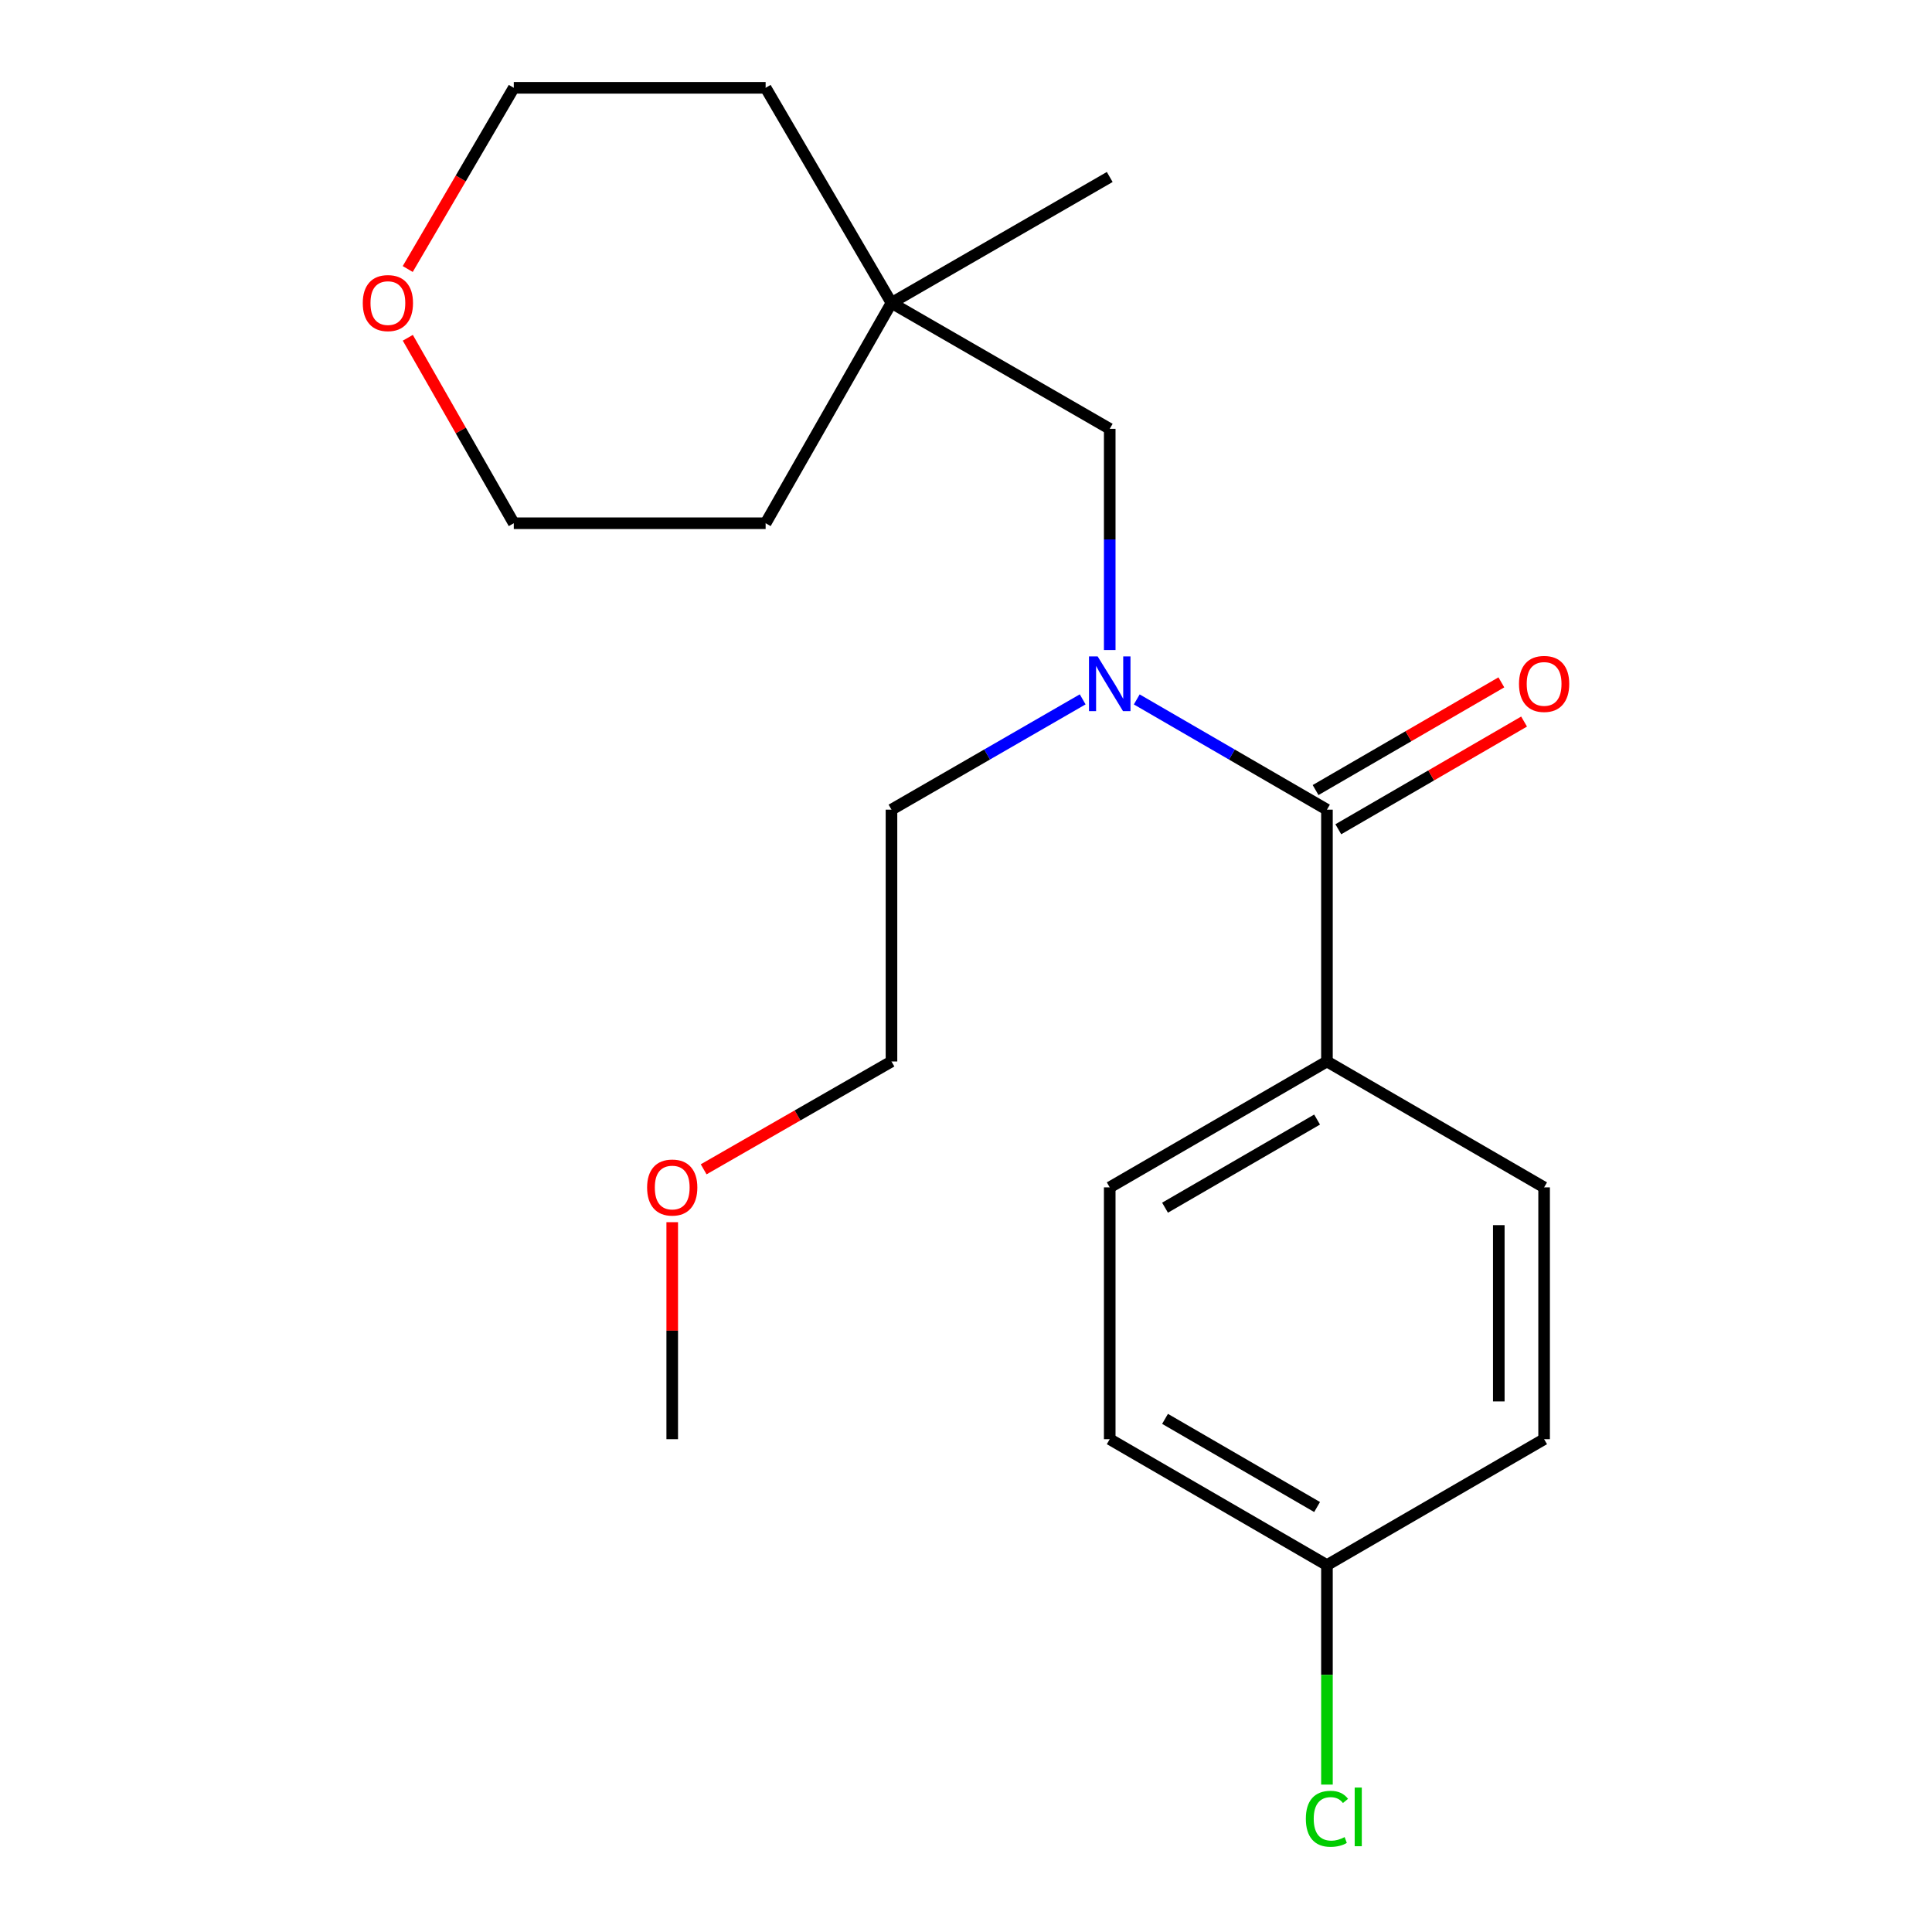 <?xml version='1.0' encoding='iso-8859-1'?>
<svg version='1.1' baseProfile='full'
              xmlns='http://www.w3.org/2000/svg'
                      xmlns:rdkit='http://www.rdkit.org/xml'
                      xmlns:xlink='http://www.w3.org/1999/xlink'
                  xml:space='preserve'
width='1000px' height='1000px' viewBox='0 0 1000 1000'>
<!-- END OF HEADER -->
<rect style='opacity:1.0;fill:#FFFFFF;stroke:none' width='1000' height='1000' x='0' y='0'> </rect>
<path class='bond-0' d='M 686.825,419.079 L 637.604,390.549' style='fill:none;fill-rule:evenodd;stroke:#000000;stroke-width:6px;stroke-linecap:butt;stroke-linejoin:miter;stroke-opacity:1' />
<path class='bond-0' d='M 637.604,390.549 L 588.383,362.019' style='fill:none;fill-rule:evenodd;stroke:#0000FF;stroke-width:6px;stroke-linecap:butt;stroke-linejoin:miter;stroke-opacity:1' />
<path class='bond-1' d='M 686.825,419.079 L 686.825,549.414' style='fill:none;fill-rule:evenodd;stroke:#000000;stroke-width:6px;stroke-linecap:butt;stroke-linejoin:miter;stroke-opacity:1' />
<path class='bond-3' d='M 692.707,429.225 L 740.786,401.351' style='fill:none;fill-rule:evenodd;stroke:#000000;stroke-width:6px;stroke-linecap:butt;stroke-linejoin:miter;stroke-opacity:1' />
<path class='bond-3' d='M 740.786,401.351 L 788.864,373.477' style='fill:none;fill-rule:evenodd;stroke:#FF0000;stroke-width:6px;stroke-linecap:butt;stroke-linejoin:miter;stroke-opacity:1' />
<path class='bond-3' d='M 680.943,408.932 L 729.021,381.059' style='fill:none;fill-rule:evenodd;stroke:#000000;stroke-width:6px;stroke-linecap:butt;stroke-linejoin:miter;stroke-opacity:1' />
<path class='bond-3' d='M 729.021,381.059 L 777.1,353.185' style='fill:none;fill-rule:evenodd;stroke:#FF0000;stroke-width:6px;stroke-linecap:butt;stroke-linejoin:miter;stroke-opacity:1' />
<path class='bond-2' d='M 574.394,336.452 L 574.394,279.205' style='fill:none;fill-rule:evenodd;stroke:#0000FF;stroke-width:6px;stroke-linecap:butt;stroke-linejoin:miter;stroke-opacity:1' />
<path class='bond-2' d='M 574.394,279.205 L 574.394,221.959' style='fill:none;fill-rule:evenodd;stroke:#000000;stroke-width:6px;stroke-linecap:butt;stroke-linejoin:miter;stroke-opacity:1' />
<path class='bond-12' d='M 560.393,361.987 L 510.911,390.533' style='fill:none;fill-rule:evenodd;stroke:#0000FF;stroke-width:6px;stroke-linecap:butt;stroke-linejoin:miter;stroke-opacity:1' />
<path class='bond-12' d='M 510.911,390.533 L 461.428,419.079' style='fill:none;fill-rule:evenodd;stroke:#000000;stroke-width:6px;stroke-linecap:butt;stroke-linejoin:miter;stroke-opacity:1' />
<path class='bond-6' d='M 686.825,549.414 L 574.394,614.582' style='fill:none;fill-rule:evenodd;stroke:#000000;stroke-width:6px;stroke-linecap:butt;stroke-linejoin:miter;stroke-opacity:1' />
<path class='bond-6' d='M 681.723,579.483 L 603.021,625.1' style='fill:none;fill-rule:evenodd;stroke:#000000;stroke-width:6px;stroke-linecap:butt;stroke-linejoin:miter;stroke-opacity:1' />
<path class='bond-7' d='M 686.825,549.414 L 799.23,614.582' style='fill:none;fill-rule:evenodd;stroke:#000000;stroke-width:6px;stroke-linecap:butt;stroke-linejoin:miter;stroke-opacity:1' />
<path class='bond-4' d='M 574.394,221.959 L 461.428,156.791' style='fill:none;fill-rule:evenodd;stroke:#000000;stroke-width:6px;stroke-linecap:butt;stroke-linejoin:miter;stroke-opacity:1' />
<path class='bond-14' d='M 461.428,156.791 L 396.287,270.825' style='fill:none;fill-rule:evenodd;stroke:#000000;stroke-width:6px;stroke-linecap:butt;stroke-linejoin:miter;stroke-opacity:1' />
<path class='bond-15' d='M 461.428,156.791 L 396.287,45.455' style='fill:none;fill-rule:evenodd;stroke:#000000;stroke-width:6px;stroke-linecap:butt;stroke-linejoin:miter;stroke-opacity:1' />
<path class='bond-18' d='M 461.428,156.791 L 574.394,91.61' style='fill:none;fill-rule:evenodd;stroke:#000000;stroke-width:6px;stroke-linecap:butt;stroke-linejoin:miter;stroke-opacity:1' />
<path class='bond-5' d='M 211.039,139.246 L 238.489,92.35' style='fill:none;fill-rule:evenodd;stroke:#FF0000;stroke-width:6px;stroke-linecap:butt;stroke-linejoin:miter;stroke-opacity:1' />
<path class='bond-5' d='M 238.489,92.35 L 265.938,45.455' style='fill:none;fill-rule:evenodd;stroke:#000000;stroke-width:6px;stroke-linecap:butt;stroke-linejoin:miter;stroke-opacity:1' />
<path class='bond-22' d='M 211.081,174.835 L 238.51,222.83' style='fill:none;fill-rule:evenodd;stroke:#FF0000;stroke-width:6px;stroke-linecap:butt;stroke-linejoin:miter;stroke-opacity:1' />
<path class='bond-22' d='M 238.51,222.83 L 265.938,270.825' style='fill:none;fill-rule:evenodd;stroke:#000000;stroke-width:6px;stroke-linecap:butt;stroke-linejoin:miter;stroke-opacity:1' />
<path class='bond-9' d='M 574.394,614.582 L 574.394,744.918' style='fill:none;fill-rule:evenodd;stroke:#000000;stroke-width:6px;stroke-linecap:butt;stroke-linejoin:miter;stroke-opacity:1' />
<path class='bond-10' d='M 799.23,614.582 L 799.23,744.918' style='fill:none;fill-rule:evenodd;stroke:#000000;stroke-width:6px;stroke-linecap:butt;stroke-linejoin:miter;stroke-opacity:1' />
<path class='bond-10' d='M 775.774,634.133 L 775.774,725.368' style='fill:none;fill-rule:evenodd;stroke:#000000;stroke-width:6px;stroke-linecap:butt;stroke-linejoin:miter;stroke-opacity:1' />
<path class='bond-8' d='M 686.825,810.099 L 799.23,744.918' style='fill:none;fill-rule:evenodd;stroke:#000000;stroke-width:6px;stroke-linecap:butt;stroke-linejoin:miter;stroke-opacity:1' />
<path class='bond-11' d='M 686.825,810.099 L 686.825,866.901' style='fill:none;fill-rule:evenodd;stroke:#000000;stroke-width:6px;stroke-linecap:butt;stroke-linejoin:miter;stroke-opacity:1' />
<path class='bond-11' d='M 686.825,866.901 L 686.825,923.703' style='fill:none;fill-rule:evenodd;stroke:#00CC00;stroke-width:6px;stroke-linecap:butt;stroke-linejoin:miter;stroke-opacity:1' />
<path class='bond-21' d='M 686.825,810.099 L 574.394,744.918' style='fill:none;fill-rule:evenodd;stroke:#000000;stroke-width:6px;stroke-linecap:butt;stroke-linejoin:miter;stroke-opacity:1' />
<path class='bond-21' d='M 681.725,780.029 L 603.023,734.403' style='fill:none;fill-rule:evenodd;stroke:#000000;stroke-width:6px;stroke-linecap:butt;stroke-linejoin:miter;stroke-opacity:1' />
<path class='bond-19' d='M 461.428,419.079 L 461.428,549.414' style='fill:none;fill-rule:evenodd;stroke:#000000;stroke-width:6px;stroke-linecap:butt;stroke-linejoin:miter;stroke-opacity:1' />
<path class='bond-13' d='M 364.213,605.238 L 412.821,577.326' style='fill:none;fill-rule:evenodd;stroke:#FF0000;stroke-width:6px;stroke-linecap:butt;stroke-linejoin:miter;stroke-opacity:1' />
<path class='bond-13' d='M 412.821,577.326 L 461.428,549.414' style='fill:none;fill-rule:evenodd;stroke:#000000;stroke-width:6px;stroke-linecap:butt;stroke-linejoin:miter;stroke-opacity:1' />
<path class='bond-20' d='M 347.942,632.601 L 347.942,688.759' style='fill:none;fill-rule:evenodd;stroke:#FF0000;stroke-width:6px;stroke-linecap:butt;stroke-linejoin:miter;stroke-opacity:1' />
<path class='bond-20' d='M 347.942,688.759 L 347.942,744.918' style='fill:none;fill-rule:evenodd;stroke:#000000;stroke-width:6px;stroke-linecap:butt;stroke-linejoin:miter;stroke-opacity:1' />
<path class='bond-16' d='M 396.287,270.825 L 265.938,270.825' style='fill:none;fill-rule:evenodd;stroke:#000000;stroke-width:6px;stroke-linecap:butt;stroke-linejoin:miter;stroke-opacity:1' />
<path class='bond-17' d='M 396.287,45.455 L 265.938,45.455' style='fill:none;fill-rule:evenodd;stroke:#000000;stroke-width:6px;stroke-linecap:butt;stroke-linejoin:miter;stroke-opacity:1' />
<path  class='atom-1' d='M 568.134 339.751
L 577.414 354.751
Q 578.334 356.231, 579.814 358.911
Q 581.294 361.591, 581.374 361.751
L 581.374 339.751
L 585.134 339.751
L 585.134 368.071
L 581.254 368.071
L 571.294 351.671
Q 570.134 349.751, 568.894 347.551
Q 567.694 345.351, 567.334 344.671
L 567.334 368.071
L 563.654 368.071
L 563.654 339.751
L 568.134 339.751
' fill='#0000FF'/>
<path  class='atom-4' d='M 786.23 353.991
Q 786.23 347.191, 789.59 343.391
Q 792.95 339.591, 799.23 339.591
Q 805.51 339.591, 808.87 343.391
Q 812.23 347.191, 812.23 353.991
Q 812.23 360.871, 808.83 364.791
Q 805.43 368.671, 799.23 368.671
Q 792.99 368.671, 789.59 364.791
Q 786.23 360.911, 786.23 353.991
M 799.23 365.471
Q 803.55 365.471, 805.87 362.591
Q 808.23 359.671, 808.23 353.991
Q 808.23 348.431, 805.87 345.631
Q 803.55 342.791, 799.23 342.791
Q 794.91 342.791, 792.55 345.591
Q 790.23 348.391, 790.23 353.991
Q 790.23 359.711, 792.55 362.591
Q 794.91 365.471, 799.23 365.471
' fill='#FF0000'/>
<path  class='atom-6' d='M 187.77 156.871
Q 187.77 150.071, 191.13 146.271
Q 194.49 142.471, 200.77 142.471
Q 207.05 142.471, 210.41 146.271
Q 213.77 150.071, 213.77 156.871
Q 213.77 163.751, 210.37 167.671
Q 206.97 171.551, 200.77 171.551
Q 194.53 171.551, 191.13 167.671
Q 187.77 163.791, 187.77 156.871
M 200.77 168.351
Q 205.09 168.351, 207.41 165.471
Q 209.77 162.551, 209.77 156.871
Q 209.77 151.311, 207.41 148.511
Q 205.09 145.671, 200.77 145.671
Q 196.45 145.671, 194.09 148.471
Q 191.77 151.271, 191.77 156.871
Q 191.77 162.591, 194.09 165.471
Q 196.45 168.351, 200.77 168.351
' fill='#FF0000'/>
<path  class='atom-12' d='M 675.905 941.402
Q 675.905 934.362, 679.185 930.682
Q 682.505 926.962, 688.785 926.962
Q 694.625 926.962, 697.745 931.082
L 695.105 933.242
Q 692.825 930.242, 688.785 930.242
Q 684.505 930.242, 682.225 933.122
Q 679.985 935.962, 679.985 941.402
Q 679.985 947.002, 682.305 949.882
Q 684.665 952.762, 689.225 952.762
Q 692.345 952.762, 695.985 950.882
L 697.105 953.882
Q 695.625 954.842, 693.385 955.402
Q 691.145 955.962, 688.665 955.962
Q 682.505 955.962, 679.185 952.202
Q 675.905 948.442, 675.905 941.402
' fill='#00CC00'/>
<path  class='atom-12' d='M 701.185 925.242
L 704.865 925.242
L 704.865 955.602
L 701.185 955.602
L 701.185 925.242
' fill='#00CC00'/>
<path  class='atom-14' d='M 334.942 614.662
Q 334.942 607.862, 338.302 604.062
Q 341.662 600.262, 347.942 600.262
Q 354.222 600.262, 357.582 604.062
Q 360.942 607.862, 360.942 614.662
Q 360.942 621.542, 357.542 625.462
Q 354.142 629.342, 347.942 629.342
Q 341.702 629.342, 338.302 625.462
Q 334.942 621.582, 334.942 614.662
M 347.942 626.142
Q 352.262 626.142, 354.582 623.262
Q 356.942 620.342, 356.942 614.662
Q 356.942 609.102, 354.582 606.302
Q 352.262 603.462, 347.942 603.462
Q 343.622 603.462, 341.262 606.262
Q 338.942 609.062, 338.942 614.662
Q 338.942 620.382, 341.262 623.262
Q 343.622 626.142, 347.942 626.142
' fill='#FF0000'/>
</svg>
